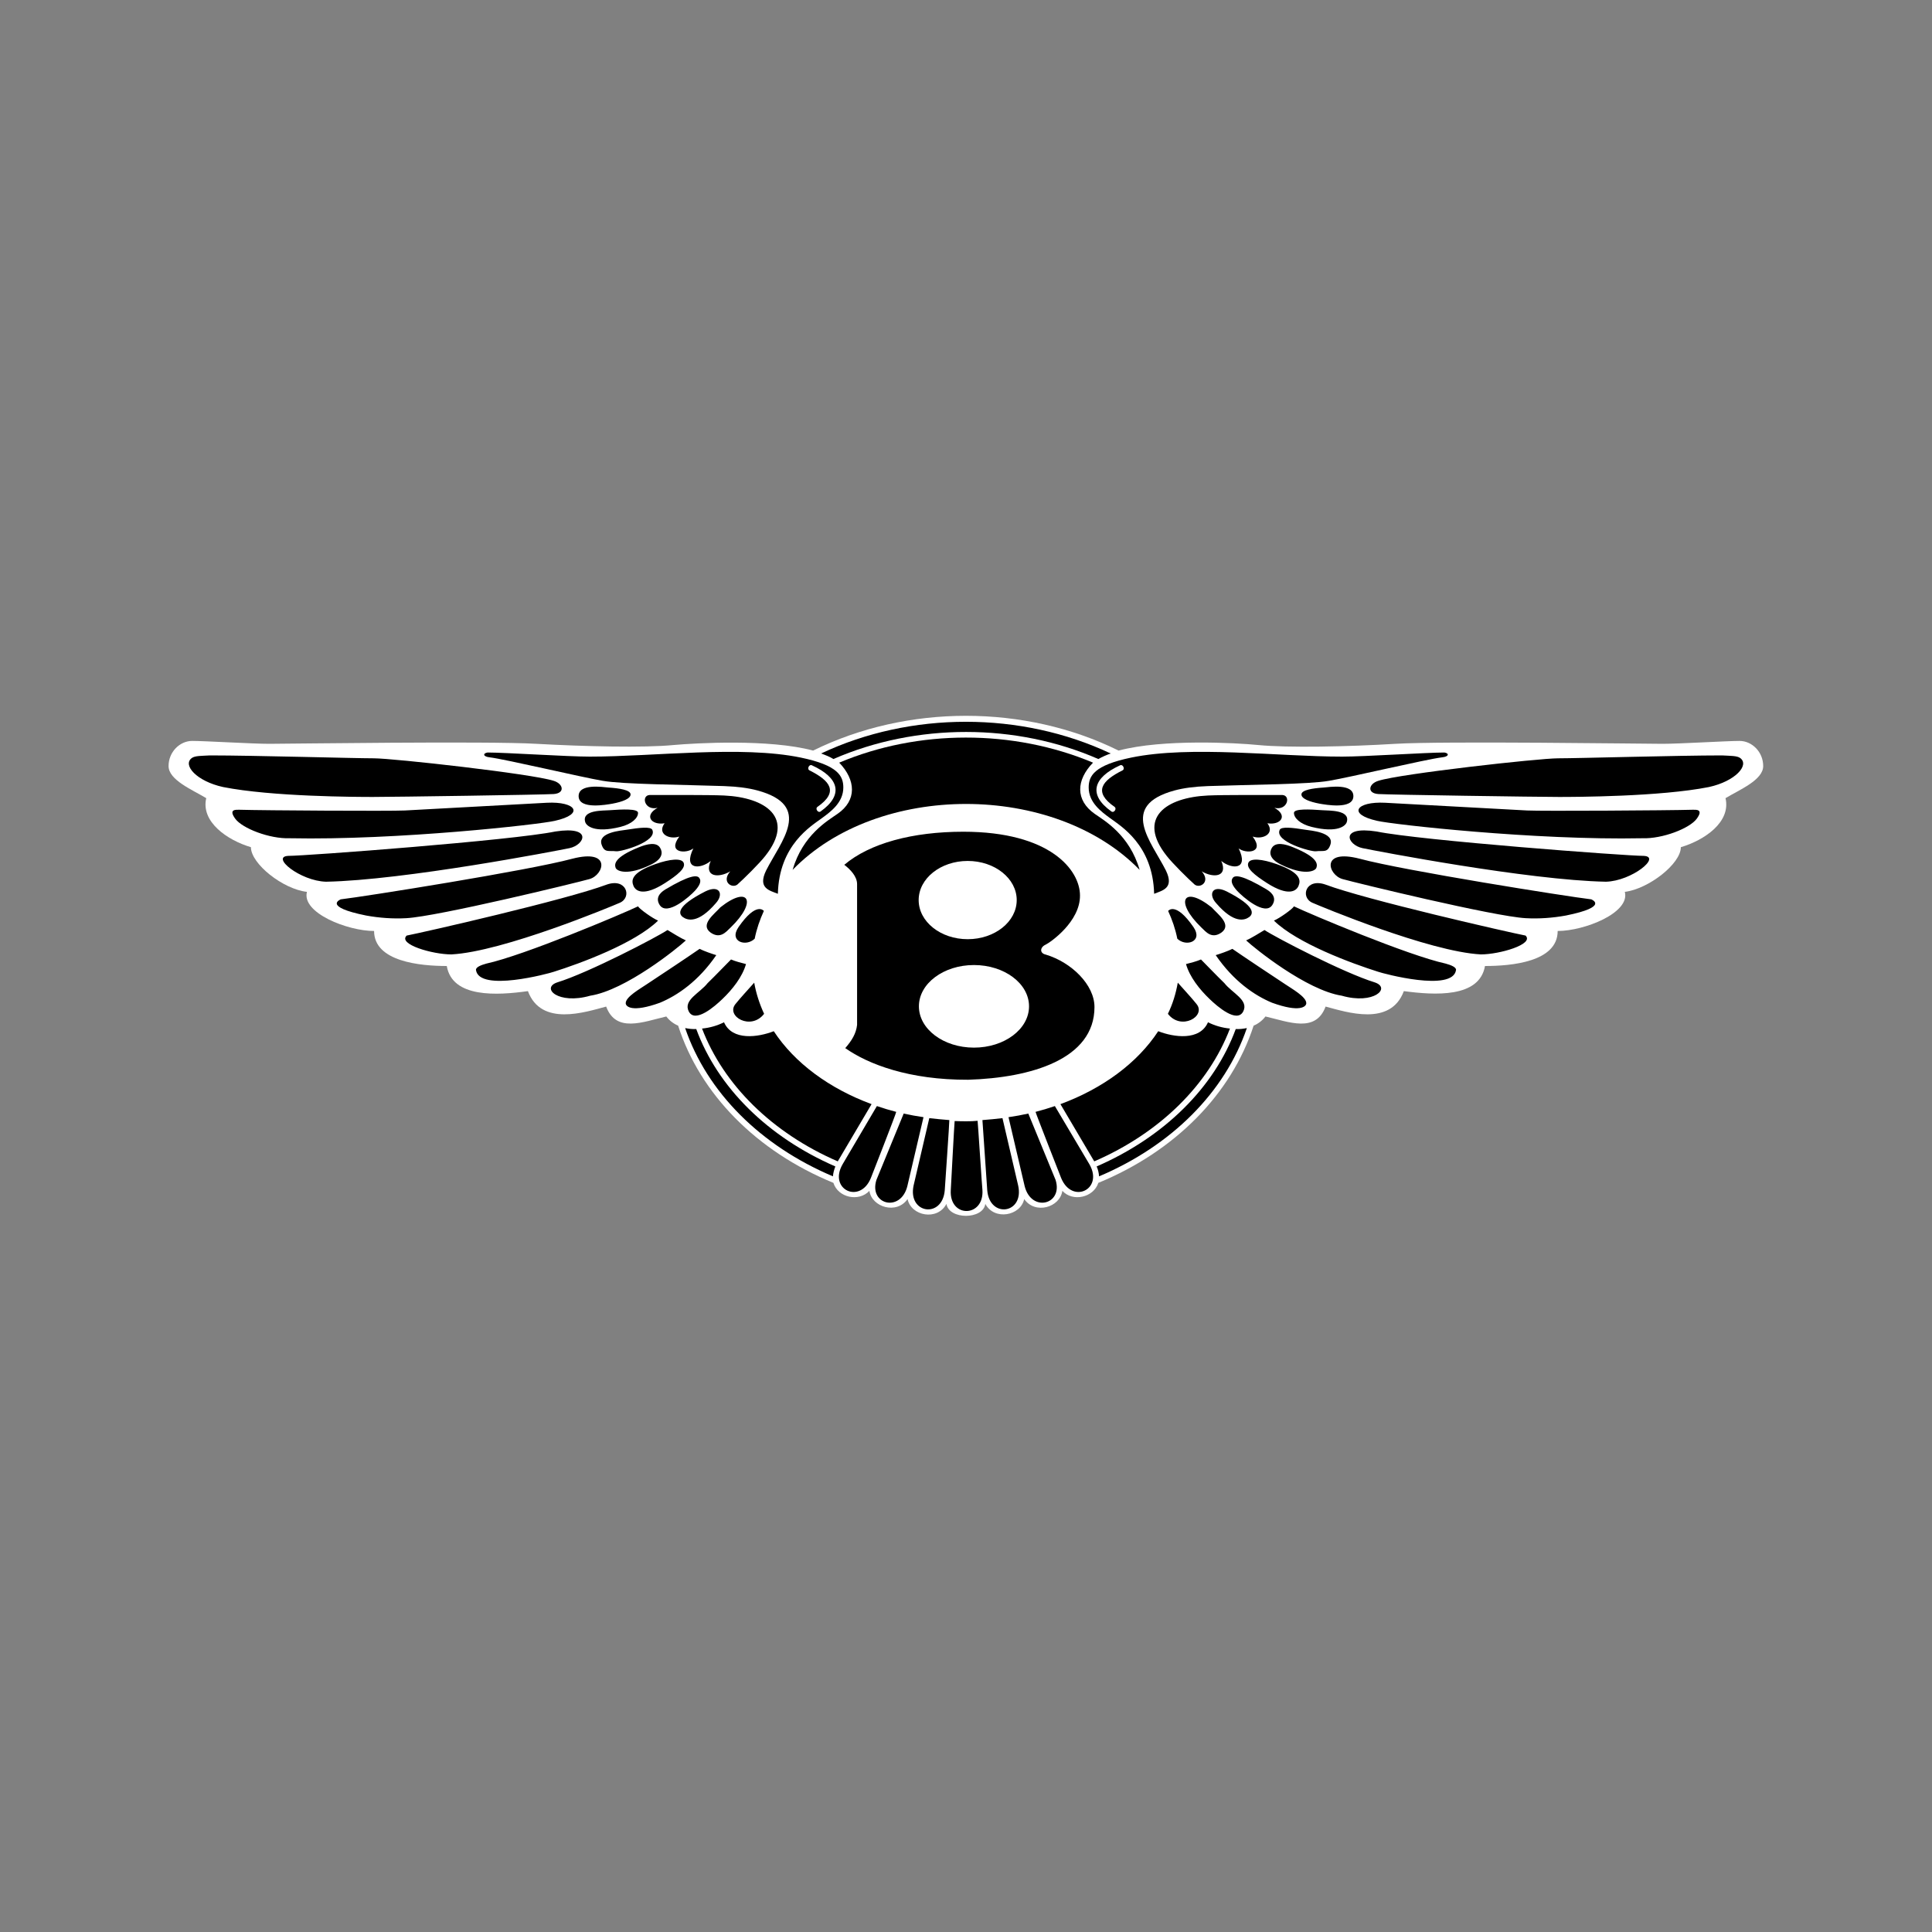 <?xml version="1.0" encoding="UTF-8"?>
<!-- Generator: Adobe Illustrator 26.2.1, SVG Export Plug-In . SVG Version: 6.00 Build 0)  -->
<svg xmlns="http://www.w3.org/2000/svg" xmlns:xlink="http://www.w3.org/1999/xlink" version="1.1" x="0px" y="0px" viewBox="0 0 800 800" style="enable-background:new 0 0 800 800;" xml:space="preserve">
<rect x="0" y="0" width="800" height="800" fill="#808080" stroke="none"/>
<style type="text/css">
	.st0{fill:#FFFFFF;}
</style>
<g id="Layer_1">
</g>
<g id="Layer_2">
	<g>
		<path class="st0" d="M408,498.5c3.7,7,14.6,5,16.1-2c4.5,6.5,14.8,3.5,15.8-3.4c4.3,4.7,12.9,2.8,14.9-3.3c0-0.1,0,0.1,0,0    c31.8-13.1,55.1-36.8,64.3-65.1c1.9-0.8,3.6-2.1,4.9-3.8c9.8,2.3,20.8,6.9,24.9-4.1c8.7,2.3,26.9,8.4,32.4-6.4    c12.7,1.7,31.3,2.9,33.6-10.4c11,0,30.1-1.7,30.1-14.5c11,0,30.1-7.5,27.8-16.2c9.8-1.2,23.2-11.6,23.2-18.5    c9.8-2.9,20.8-10.4,18.5-20.3c5.8-3.5,15.6-7.5,15.6-13.3s-4.6-10.4-9.8-10.4c-5.2,0-24.9,1.2-31.9,1.2c-6.9,0-90.9-1.2-110.6,0    c-19.7,1.2-44.6,1.7-56.8,0.5c-9-0.9-39.5-2.6-57.8,2.3c-38.8-19.2-87.6-19.2-126.5,0c-18.3-4.9-48.8-3.1-57.8-2.3    c-12.2,1.2-37.1,0.6-56.8-0.5c-19.7-1.2-103.7,0-110.6,0s-26.6-1.2-31.9-1.2c-5.2,0-9.8,4.6-9.8,10.4c0,5.8,9.8,9.8,15.6,13.3    c-2.3,9.8,8.7,17.4,18.5,20.3c0,6.9,13.3,17.4,23.2,18.5c-2.3,8.7,16.8,16.2,27.8,16.2c0,12.7,19.1,14.5,30.1,14.5    c2.3,13.3,20.8,12.2,33.6,10.4c5.5,14.8,23.7,8.7,32.4,6.4c4.1,11,15.1,6.4,24.9,4.1c1.3,1.7,3,3,4.9,3.8    c9.1,28.3,32.4,52,64.3,65.1c0,0.1,0-0.1,0,0c1.9,6.1,10.5,8,14.9,3.3c1,6.8,11.3,9.9,15.8,3.4c1.5,7.1,12.4,9.1,16.1,2    C392.9,505.1,407.1,505.1,408,498.5L408,498.5z"></path>
		<path d="M299.8,423.3c3.4,7.8,14.2,6.2,20.6,3.7c8.6,13.1,22.9,23.7,40.5,30.2l-14,23.7c-27.2-11.8-47.3-31.7-56.2-55    C293.9,425.6,297,424.7,299.8,423.3L299.8,423.3z"></path>
		<path d="M344.9,487.1c-30-12.7-52.1-34.8-61.2-61.4c1.5,0.3,3.1,0.5,4.6,0.4c8.9,24.2,29.6,44.7,57.6,56.9    C345.4,484.3,345,485.7,344.9,487.1z M360.6,487.8C360.6,487.8,360.6,487.8,360.6,487.8c-4.5,11-17.7,4.7-11.7-5.7l14.2-24.1    c2.6,0.9,5.3,1.7,8,2.4C371.2,460.8,360.8,487.3,360.6,487.8z M375.7,491.2c-2.8,11-16,7.6-12.8-2.6l11.3-27.5    c2.7,0.6,5.4,1.1,8.2,1.5C382.4,462.7,375.7,491.2,375.7,491.2L375.7,491.2z M391.2,492.9c-1,11.8-15.4,9.7-12.9-2    c0,0,6.5-27.9,6.5-27.9c2.7,0.3,5.5,0.6,8.3,0.8C393.2,464,391.2,492.7,391.2,492.9L391.2,492.9z M393.7,492.8    c0,0,1.5-28.5,1.6-28.6c2.7,0.1,6.7,0.2,9.5-0.1c0.1,0.2,1.9,28.4,2,28.6C407.6,504.2,393,504.5,393.7,492.8z M79.4,313.9    c1.3-1,4.1-0.9,7.6-1.1c18,0,59.7,1.2,67.8,1.2s65.4,6.4,74.4,9.3c4.1,1.2,4.9,5.2,0,5.5c-4.9,0.3-66.1,1.2-74.8,1.2    c-6.7,0-41.8-0.1-62-4.1C81.4,323.5,75.5,316.8,79.4,313.9L79.4,313.9z M99.1,335.3c10.4,0.3,62.5,0.6,68.6,0.3    c6.1-0.3,53.3-2.9,58.8-3.2c11.9-0.6,15.8,4.7,3.2,7.5c-6.4,1.5-65.2,8.1-109.7,7.2c-8.4,0.3-19.7-4.1-22.6-8.1    C94.5,335,97.7,335.3,99.1,335.3L99.1,335.3z M119.4,354.4c7.2,0,92.7-6.4,110.6-10.1c15.6-2.4,12.1,5.6,5.8,6.9    c-5.3,1.1-68.6,13.3-100.8,13.9C124.3,364.8,111.9,354.7,119.4,354.4L119.4,354.4z M141.1,372.4c10.1-1.2,77.6-11.9,95.8-16.8    c16.5-4.3,13.2,6.7,7.2,8.4c-5.3,1.5-62.8,15.5-75.9,16.2c-5.5,0.3-11.1-0.1-16.6-1.1C133.3,375.4,141.1,372.4,141.1,372.4z     M168.4,387.4c7.2-1.4,66-14.8,82.8-21.1c8.2-2.9,10.6,5.2,5.5,7.5c-3.2,1.4-48.4,20.3-69.8,21.4    C179.1,395.2,164.6,391,168.4,387.4L168.4,387.4z M264.2,375.3c-6.7,3.2-47.2,20.3-62.8,23.7c-2.2,0.6-4.5,1.5-4.3,2.7    c1.4,9.2,30.2,1.4,32.2,0.7c11.1-3.5,33.6-11.8,43.2-21.2C270.1,380.2,264.8,376.4,264.2,375.3z M276.4,385.1    c-4.3,2.9-32.7,17.7-45.7,21.7c-6.8,2.3,0.4,9.3,13.7,5.5c14.7-2.3,36.2-19.7,39.6-22.9C282.1,388.6,278.4,386.3,276.4,385.1    L276.4,385.1z M289.7,392.9c-5.2,3.6-15.3,10.3-21.8,14.6c-2.6,1.8-9,5.3-8.8,8c0.1,1.3,2.6,3.9,14.2-0.3    c7.2-3,15.9-8.9,23.3-19.7C295.2,395.1,291.4,393.8,289.7,392.9z M302.7,397.3c-2.7,2.7-6.2,6.4-9.7,9.8c-3.2,4.1-10.2,7-7.8,11.7    c2.6,5.1,10.9-2.2,13.9-5.1c4.2-4,8.3-9.2,9.8-14.5C306.9,398.7,304.6,398.1,302.7,397.3L302.7,397.3z"></path>
		<path d="M201.9,311.6c7.5,0,33,1.7,42.3,1.7c26.6,0,62.7-4.7,87.4,0.4c15.4,3.2,17.6,7.6,17.6,12.4c0,6.2-5.2,10-8.9,12.7    c-4.3,3.2-17.7,11-18.2,31.3c-3.5-1.4-8.4-2.3-4.9-9.6c6.1-12.1,19.7-26.9-3.6-33.2c-3.7-1-8.2-1.6-13.8-1.8    c-17.1-0.6-41.9-0.7-50.3-2.2c-8.4-1.4-40.1-8.9-46.7-9.7C199.9,313.3,199.9,311.9,201.9,311.6L201.9,311.6z"></path>
		<path d="M268.9,329.2c6.1,0,24.7-0.1,30.9,0.2c17.3,0.8,29.6,9.2,17.1,25c-2.4,3.1-9,9.6-11.6,11.9c-2.3,1.7-6.7-1.2-2.9-5.5    c-4.9,2.9-11,2.3-8.1-4.3c-4.3,3.5-11.6,3.8-7.2-5.2c-2.9,2.3-11,2-5.8-4.9c-4.3,1.4-9.3-1.2-6.1-5.5c-5.5,0.9-8.7-3.2-2.9-6.4    C266.9,335.8,265.4,329.5,268.9,329.2L268.9,329.2z M251.9,326.1c-2.3-0.2-12.5-1.8-12.3,3.7c0.2,5.5,11.5,3.4,13.9,3    c4.3-0.8,7.7-2.1,7.6-3.9C261,327.1,256.5,326.4,251.9,326.1z M252.3,335.5c-2.5,0.2-11.4-0.2-10,4.8c0.4,1.6,3.7,4.8,14.6,2.1    c4.8-1.2,7.3-3.7,7.3-5.8C264.2,334.8,257.8,335.1,252.3,335.5L252.3,335.5z M259.3,343.6c-1.8,0.3-11.9,1-10.2,6.1    c1.2,3.6,3,2.4,6.1,2.8c2,0.2,17.2-4,14.9-8.9C269.4,342.2,264.9,342.7,259.3,343.6z M264.4,350.9c-10.1,4.1-10,6.9-9.5,8.4    c0.5,1.5,5.1,3.4,14.7-1.3c4.9-2.4,4.9-5.1,3.7-7C271.8,348.6,268,349.4,264.4,350.9L264.4,350.9z M271.4,357.8    c-10.5,3.7-9.9,7-9.1,9c0.9,2.2,4.2,4.5,13-1.1c5.3-3.4,8.7-6.2,7.8-8.4C282.3,355.2,277.3,355.7,271.4,357.8L271.4,357.8z     M275.5,368.3c-2.8,1.7-4,3.9-2.3,6.5c3.1,4.6,12.3-3.5,14.6-6c1.7-1.9,2.8-3.8,1.8-5.2C288.7,362.2,285.6,362.3,275.5,368.3    L275.5,368.3z M292.1,369.1c-12.2,6.2-11.1,9.3-9.4,10.6c1.9,1.4,6.3,2.9,13.7-5.7C299.8,370.3,298,366.2,292.1,369.1L292.1,369.1    z M298.3,375.7c-2.6,2.9-8.6,7.2-4,10.5c4,2.7,6.3-0.3,8.2-2.1C313.8,373.2,310,366.4,298.3,375.7z"></path>
		<path class="st0" d="M335.2,319c8.6,4.3,12.2,8.9,3.3,15.1c-1.1,0.8,0.3,2.7,1.3,1.9c9.7-6.9,7.6-14-3.6-19.1    C335.1,316.3,334,318.4,335.2,319z"></path>
		<path d="M453.2,417c0-9.2-9.5-18.5-20.1-21.7c-2.8-0.6-2.4-3.1-0.2-4.1c2.1-1,14.4-9.6,14.3-20.4c0-10.5-12.3-26.4-48.3-26.4    c-21.1,0-38.8,4.8-49.3,13.7c2.5,1.9,5.3,4.8,5.3,8v58.3c-0.4,3.5-2.1,6.4-4.9,9.6c9.5,6.7,26.5,13.2,50.9,13.1    C426.9,446.3,453.2,438.6,453.2,417L453.2,417z"></path>
		<ellipse class="st0" cx="400.7" cy="372.7" rx="20.3" ry="16.2"></ellipse>
		<ellipse class="st0" cx="403.3" cy="416.7" rx="22.8" ry="17.1"></ellipse>
		<path d="M312.5,388.7c0.8-4,2.1-7.8,3.8-11.5c-0.1-0.1-3.1-4-10.5,6.7C301.7,389.9,308.9,392.2,312.5,388.7L312.5,388.7z     M312.3,406.9c-3.1,3.5-5.9,6.5-7.8,8.9c-4,5,6.4,11.1,11.9,4C314.5,415.7,313.1,411.4,312.3,406.9z M454.8,314.3    c1.6-0.9,3.4-1.7,5.1-2.3c-37.1-17.5-82.8-17.5-119.9,0c1.9,0.7,3.7,1.4,5.1,2.3C379.5,299.3,420.8,299.4,454.8,314.3z"></path>
		<path d="M471.9,360.2c-4.2-14.5-14.6-20.4-18.6-23.2c-8.1-5.7-7.7-14-0.7-21.2c-33.1-13.9-72.4-13.8-105.1,0    c6.9,7.2,7.4,15.6-0.7,21.2c-4,2.8-14.4,8.7-18.6,23.2C363.5,323.8,436.5,323.8,471.9,360.2z M500.2,423.3    c-3.4,7.8-14.2,6.2-20.6,3.7c-8.6,13.1-22.9,23.7-40.5,30.2l14,23.7c27.2-11.8,47.3-31.7,56.2-55    C506.1,425.6,503,424.7,500.2,423.3L500.2,423.3z"></path>
		<path d="M455.1,487.1c30-12.7,52.1-34.8,61.2-61.4c-1.5,0.3-3.1,0.5-4.6,0.4c-8.9,24.2-29.6,44.7-57.6,56.9    C454.7,484.3,455,485.7,455.1,487.1z M439.4,487.8L439.4,487.8c4.5,11,17.7,4.7,11.7-5.7L436.8,458c-2.6,0.9-5.3,1.7-8,2.4    C428.8,460.8,439.2,487.3,439.4,487.8z M424.3,491.2c2.8,11,16,7.6,12.8-2.6c0,0-10.7-26-11.3-27.5c-2.7,0.6-5.4,1.1-8.2,1.5    C417.6,462.7,424.3,491.2,424.3,491.2L424.3,491.2z M408.8,492.9c1,11.8,15.4,9.7,12.8-2c0,0-6.5-27.9-6.5-27.9    c-2.7,0.3-5.5,0.6-8.3,0.8C406.8,464,408.8,492.7,408.8,492.9L408.8,492.9z M720.6,313.9c-1.3-1-4.1-0.9-7.6-1.1    c-18,0-59.7,1.2-67.8,1.2s-65.4,6.4-74.4,9.3c-4.1,1.2-4.9,5.2,0,5.5c4.9,0.3,66.1,1.2,74.8,1.2c6.7,0,41.8-0.1,62-4.1    C718.6,323.5,724.5,316.8,720.6,313.9L720.6,313.9z M700.9,335.3c-10.4,0.3-62.5,0.6-68.6,0.3c-6.1-0.3-53.3-2.9-58.8-3.2    c-11.9-0.6-15.8,4.7-3.2,7.5c6.4,1.5,65.2,8.1,109.7,7.2c8.4,0.3,19.7-4.1,22.6-8.1C705.5,335,702.3,335.3,700.9,335.3    L700.9,335.3z M680.6,354.4c-7.2,0-92.7-6.4-110.6-10.1c-15.6-2.4-12.1,5.6-5.8,6.9c5.3,1.1,68.6,13.3,100.8,13.9    C675.7,364.8,688.1,354.7,680.6,354.4z M658.9,372.4c-10.1-1.2-77.6-11.9-95.8-16.8c-16.5-4.3-13.2,6.7-7.2,8.4    c5.3,1.5,62.8,15.5,75.9,16.2c5.5,0.3,11.1-0.1,16.6-1.1C666.7,375.4,658.9,372.4,658.9,372.4z M631.7,387.4    c-7.2-1.4-66-14.8-82.8-21.1c-8.2-2.9-10.6,5.2-5.5,7.5c3.2,1.4,48.4,20.3,69.8,21.4C620.9,395.2,635.4,391,631.7,387.4    L631.7,387.4z M535.8,375.3c6.7,3.2,47.2,20.3,62.8,23.7c2.2,0.6,4.5,1.5,4.3,2.7c-1.4,9.2-30.2,1.4-32.2,0.7    c-11.1-3.5-33.6-11.8-43.2-21.2C529.9,380.2,535.2,376.4,535.8,375.3z M523.6,385.1c4.3,2.9,32.7,17.7,45.7,21.7    c6.8,2.3-0.4,9.3-13.7,5.5c-14.7-2.3-36.2-19.7-39.6-22.9C517.9,388.6,521.6,386.3,523.6,385.1L523.6,385.1z M510.3,392.9    c5.2,3.6,15.3,10.3,21.8,14.6c2.6,1.8,9,5.3,8.8,8c-0.1,1.3-2.6,3.9-14.2-0.3c-7.2-3-15.9-8.9-23.3-19.7    C504.8,395.1,508.6,393.8,510.3,392.9L510.3,392.9z M497.3,397.3c2.7,2.7,6.2,6.4,9.7,9.8c3.2,4.1,10.2,7,7.8,11.7    c-2.6,5.1-10.9-2.2-13.9-5.1c-4.2-4-8.3-9.2-9.8-14.5C493.1,398.7,495.4,398.1,497.3,397.3L497.3,397.3z"></path>
		<path d="M598.1,311.6c-7.5,0-33,1.7-42.3,1.7c-26.6,0-62.7-4.7-87.4,0.4c-15.4,3.2-17.6,7.6-17.6,12.4c0,6.2,5.2,10,8.9,12.7    c4.3,3.2,17.7,11,18.2,31.3c3.5-1.4,8.4-2.3,4.9-9.6c-6.1-12.1-19.7-26.9,3.6-33.2c3.7-1,8.2-1.6,13.8-1.8    c17.1-0.6,41.9-0.7,50.2-2.2c8.4-1.4,40.1-8.9,46.7-9.7C600.1,313.3,600.1,311.9,598.1,311.6L598.1,311.6z"></path>
		<path d="M531.1,329.2c-6.1,0-24.7-0.1-30.9,0.2c-17.3,0.8-29.6,9.2-17.1,25c2.4,3.1,9,9.6,11.6,11.9c2.3,1.7,6.7-1.2,2.9-5.5    c4.9,2.9,11,2.3,8.1-4.3c4.3,3.5,11.6,3.8,7.2-5.2c2.9,2.3,11,2,5.8-4.9c4.3,1.4,9.3-1.2,6.1-5.5c5.5,0.9,8.7-3.2,2.9-6.4    C533.1,335.8,534.6,329.5,531.1,329.2L531.1,329.2z M548.1,326.1c2.3-0.2,12.5-1.8,12.3,3.7c-0.2,5.5-11.5,3.4-13.9,3    c-4.3-0.8-7.7-2.1-7.6-3.9C539,327.1,543.5,326.4,548.1,326.1L548.1,326.1z M547.7,335.5c2.5,0.2,11.4-0.2,10,4.8    c-0.4,1.6-3.7,4.8-14.6,2.1c-4.8-1.2-7.3-3.7-7.3-5.8C535.8,334.8,542.2,335.1,547.7,335.5L547.7,335.5z M540.7,343.6    c1.8,0.3,11.9,1,10.2,6.1c-1.2,3.6-3,2.4-6.1,2.8c-2,0.2-17.2-4-14.9-8.9C530.6,342.2,535.1,342.7,540.7,343.6z M535.6,350.9    c10.1,4.1,10,6.9,9.5,8.4c-0.5,1.5-5.1,3.4-14.7-1.3c-4.9-2.4-4.9-5.1-3.7-7C528.3,348.6,532,349.4,535.6,350.9L535.6,350.9z     M528.6,357.8c10.5,3.7,9.9,7,9.1,9c-0.9,2.2-4.2,4.5-13-1.1c-5.3-3.4-8.7-6.2-7.8-8.4C517.7,355.2,522.7,355.7,528.6,357.8    L528.6,357.8z M524.5,368.3c2.8,1.7,4,3.9,2.3,6.5c-3.1,4.6-12.3-3.5-14.6-6c-1.7-1.9-2.8-3.8-1.8-5.2    C511.3,362.2,514.4,362.3,524.5,368.3L524.5,368.3z M507.9,369.1c12.2,6.2,11.1,9.3,9.4,10.6c-1.9,1.4-6.3,2.9-13.7-5.7    C500.2,370.3,502,366.2,507.9,369.1L507.9,369.1z M501.7,375.7c2.6,2.9,8.6,7.2,4,10.5c-4,2.7-6.3-0.3-8.2-2.1    C486.2,373.2,490,366.4,501.7,375.7z"></path>
		<path class="st0" d="M464.8,319c-8.6,4.3-12.2,8.9-3.3,15.1c1.1,0.8-0.3,2.7-1.3,1.9c-9.7-6.9-7.6-14,3.6-19.1    C464.9,316.3,466,318.4,464.8,319z"></path>
		<path d="M487.5,388.7c-0.8-4-2.1-7.8-3.8-11.5c0.1-0.1,3.1-4,10.5,6.7C498.3,389.9,491.1,392.2,487.5,388.7L487.5,388.7z     M487.7,406.9c3.1,3.5,5.9,6.5,7.8,8.9c4,5-6.4,11.1-11.9,4C485.6,415.7,486.9,411.4,487.7,406.9z"></path>
	</g>
</g>
</svg>
